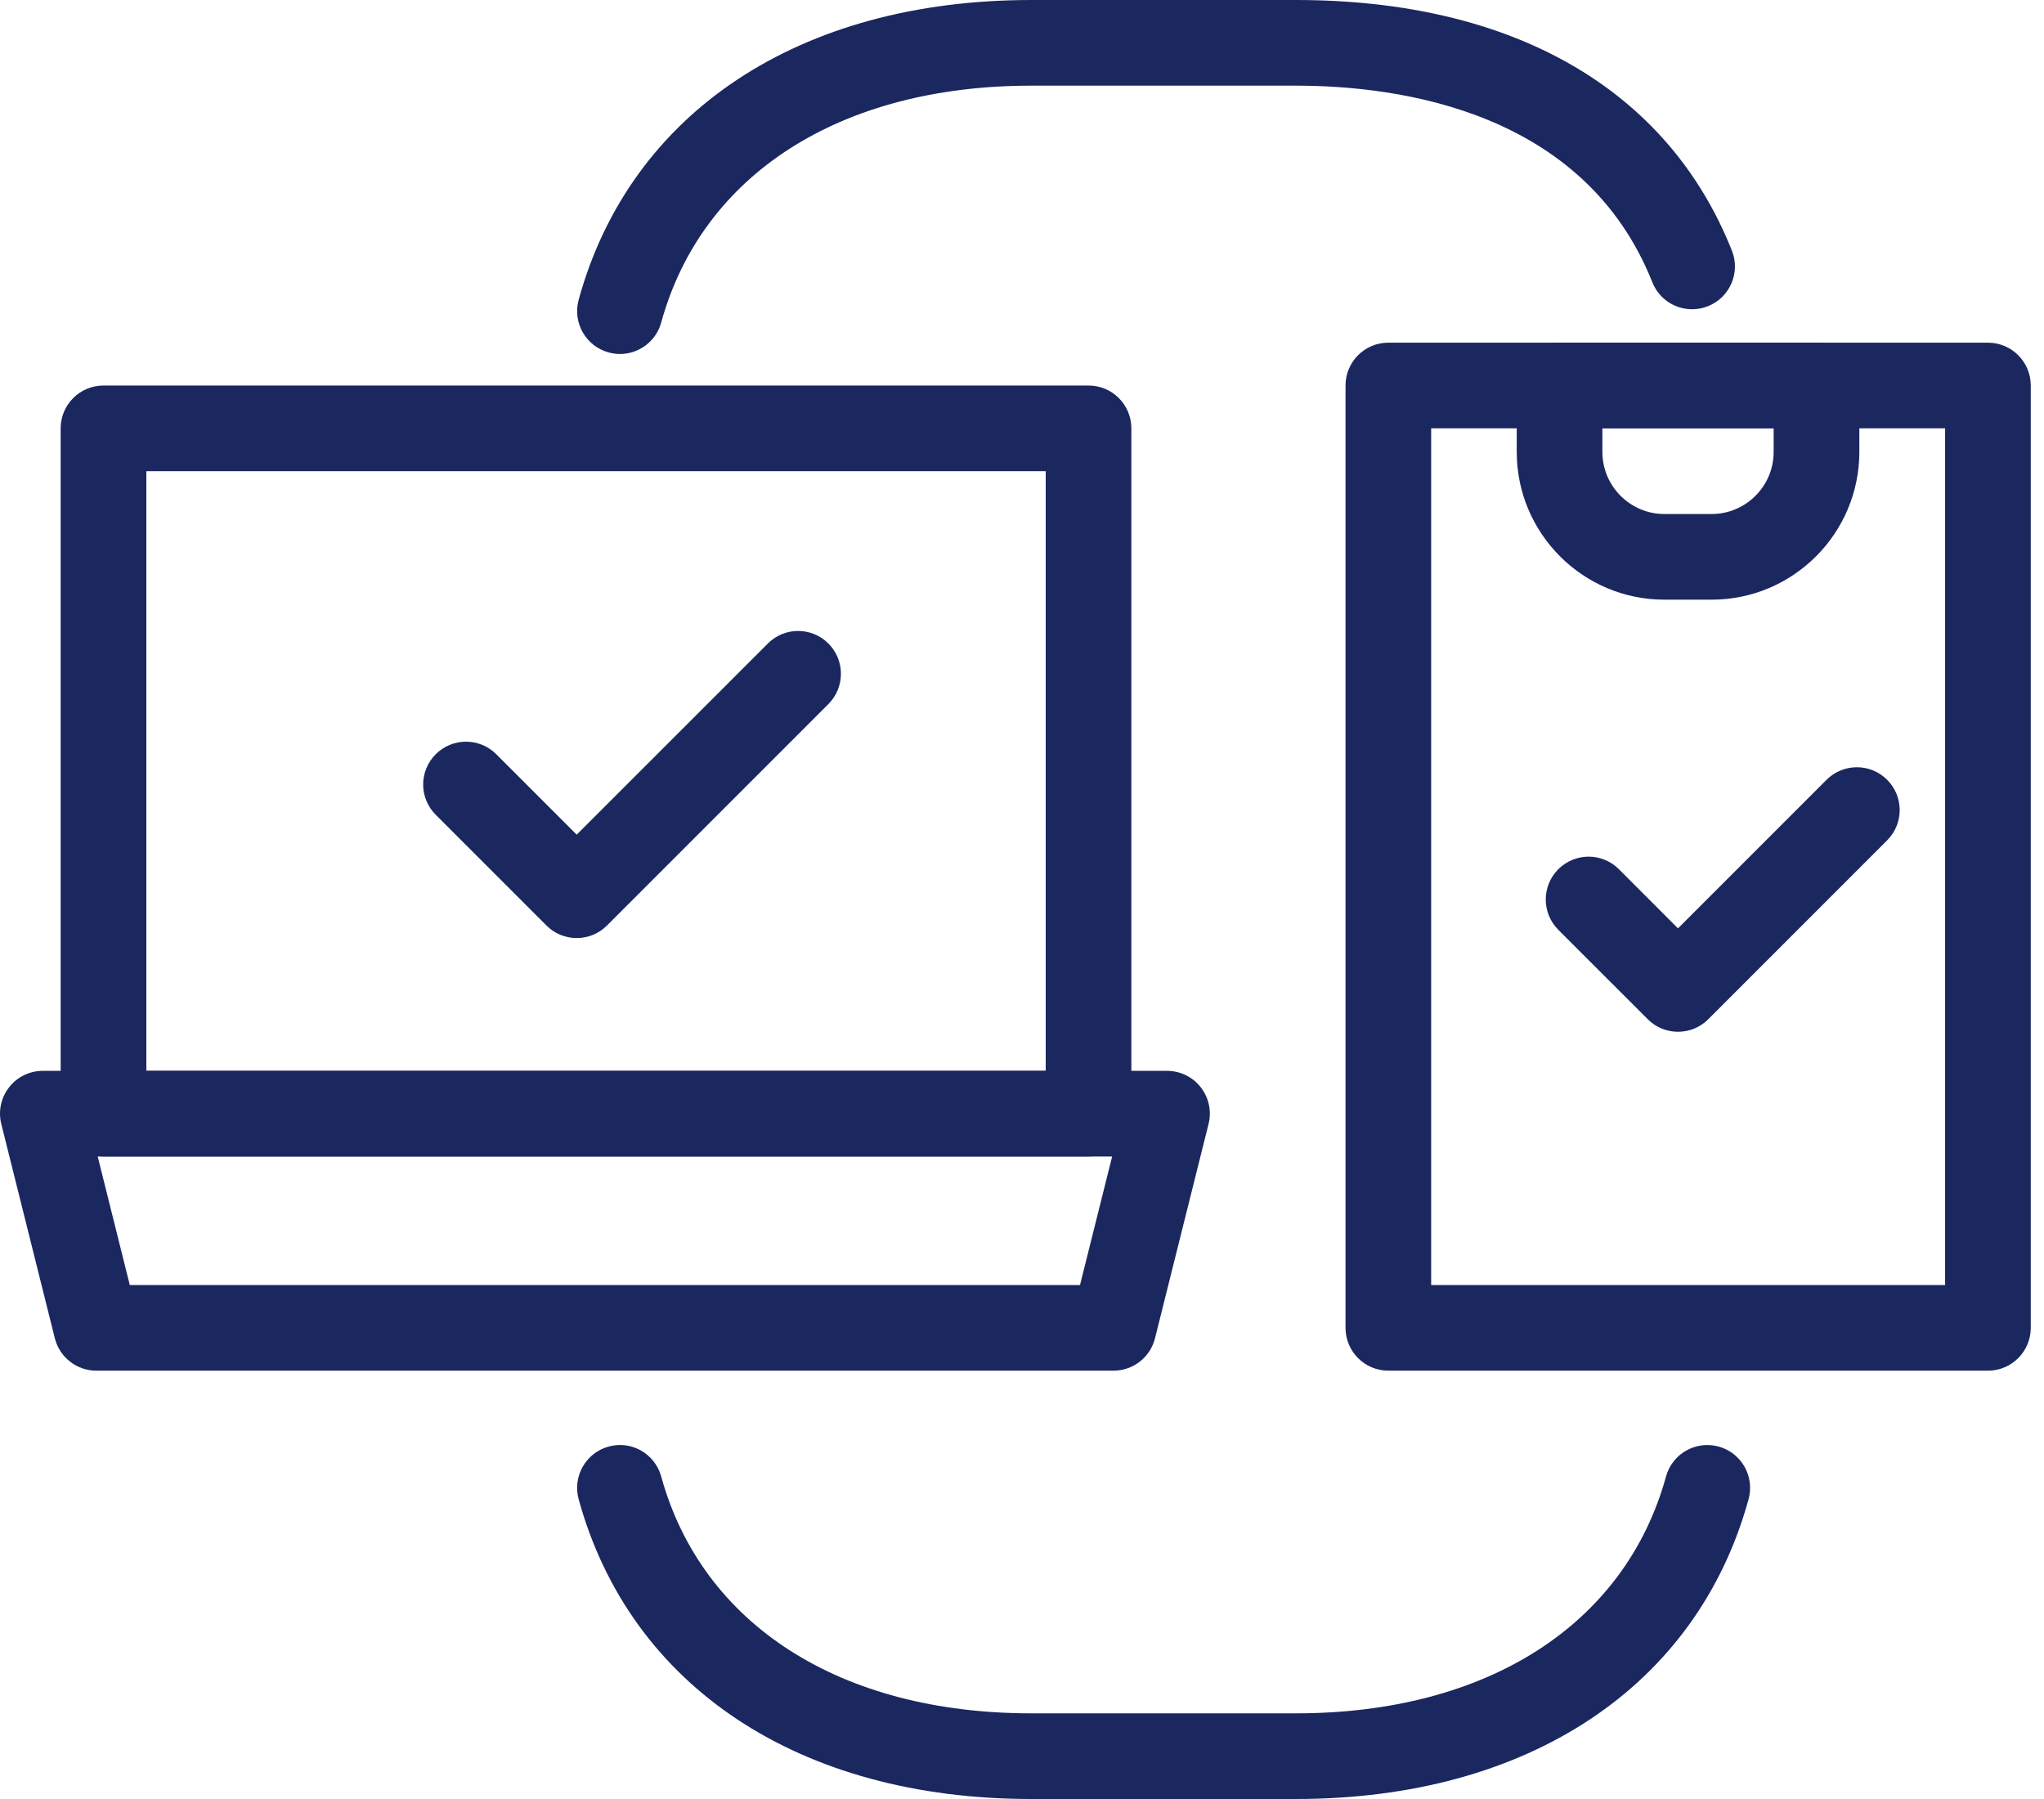 <svg width="50" height="44" viewBox="0 0 50 44" fill="none" xmlns="http://www.w3.org/2000/svg">
<path d="M48.628 33.524H33.962C33.383 33.524 32.914 33.055 32.914 32.476V9.429C32.914 8.85 33.383 8.381 33.962 8.381H48.628C49.207 8.381 49.676 8.85 49.676 9.429V32.476C49.676 33.055 49.207 33.524 48.628 33.524ZM35.009 31.429H47.581V10.476H35.009V31.429Z" fill="#1B275F"/>
<path d="M41.869 14.667H40.715C38.722 14.667 37.102 13.046 37.102 11.053V9.429C37.102 8.85 37.57 8.381 38.149 8.381H44.435C45.014 8.381 45.483 8.85 45.483 9.429V11.053C45.483 13.046 43.862 14.667 41.869 14.667ZM39.197 10.476V11.053C39.197 11.89 39.878 12.572 40.715 12.572H41.869C42.706 12.572 43.387 11.89 43.387 11.053V10.476H39.197Z" fill="#1B275F"/>
<path d="M41.047 25.235C40.779 25.235 40.511 25.133 40.307 24.928L38.119 22.741C37.71 22.331 37.71 21.669 38.119 21.259C38.529 20.85 39.192 20.85 39.601 21.259L41.047 22.706L44.681 19.072C45.091 18.663 45.754 18.663 46.163 19.072C46.572 19.481 46.572 20.144 46.163 20.553L41.788 24.928C41.584 25.133 41.316 25.235 41.047 25.235Z" fill="#1B275F"/>
<path d="M26.627 28.286H2.532C1.953 28.286 1.484 27.817 1.484 27.238V10.476C1.484 9.898 1.953 9.429 2.532 9.429H26.627C27.206 9.429 27.675 9.898 27.675 10.476V27.238C27.675 27.817 27.206 28.286 26.627 28.286ZM3.58 26.191H25.58V11.524H3.58V26.191Z" fill="#1B275F"/>
<path d="M14.107 22.943C13.839 22.943 13.571 22.841 13.367 22.636L10.659 19.928C10.249 19.519 10.249 18.856 10.659 18.447C11.068 18.038 11.731 18.038 12.14 18.447L14.107 20.414L18.783 15.739C19.192 15.33 19.855 15.33 20.264 15.739C20.673 16.148 20.673 16.811 20.264 17.22L14.848 22.636C14.643 22.841 14.375 22.943 14.107 22.943Z" fill="#1B275F"/>
<path d="M27.238 33.524H2.357C1.876 33.524 1.458 33.197 1.341 32.73L0.032 27.492C-0.047 27.179 0.023 26.848 0.222 26.594C0.42 26.339 0.725 26.191 1.047 26.191H28.547C28.87 26.191 29.175 26.339 29.373 26.594C29.572 26.848 29.642 27.179 29.563 27.492L28.254 32.73C28.137 33.197 27.719 33.524 27.238 33.524ZM3.175 31.429H26.419L27.205 28.286H2.39L3.175 31.429Z" fill="#1B275F"/>
<path d="M15.166 8.658C15.074 8.658 14.98 8.645 14.886 8.619C14.329 8.466 14.002 7.889 14.155 7.331C15.419 2.741 19.559 0 25.227 0H31.702C37.006 0 40.794 2.177 42.365 6.129C42.58 6.666 42.317 7.276 41.78 7.489C41.239 7.704 40.632 7.441 40.419 6.903C38.755 2.72 34.243 2.095 31.702 2.095H25.227C20.558 2.095 17.174 4.261 16.174 7.888C16.047 8.352 15.625 8.658 15.166 8.658Z" fill="#1B275F"/>
<path d="M31.702 44H25.227C19.559 44 15.419 41.259 14.155 36.669C14.002 36.111 14.329 35.534 14.886 35.381C15.443 35.223 16.021 35.555 16.174 36.112C17.174 39.739 20.558 41.905 25.227 41.905H31.702C36.371 41.905 39.755 39.739 40.754 36.112C40.907 35.555 41.483 35.227 42.042 35.38C42.599 35.534 42.927 36.111 42.773 36.669C41.51 41.259 37.37 44 31.702 44Z" fill="#1B275F"/>
</svg>
